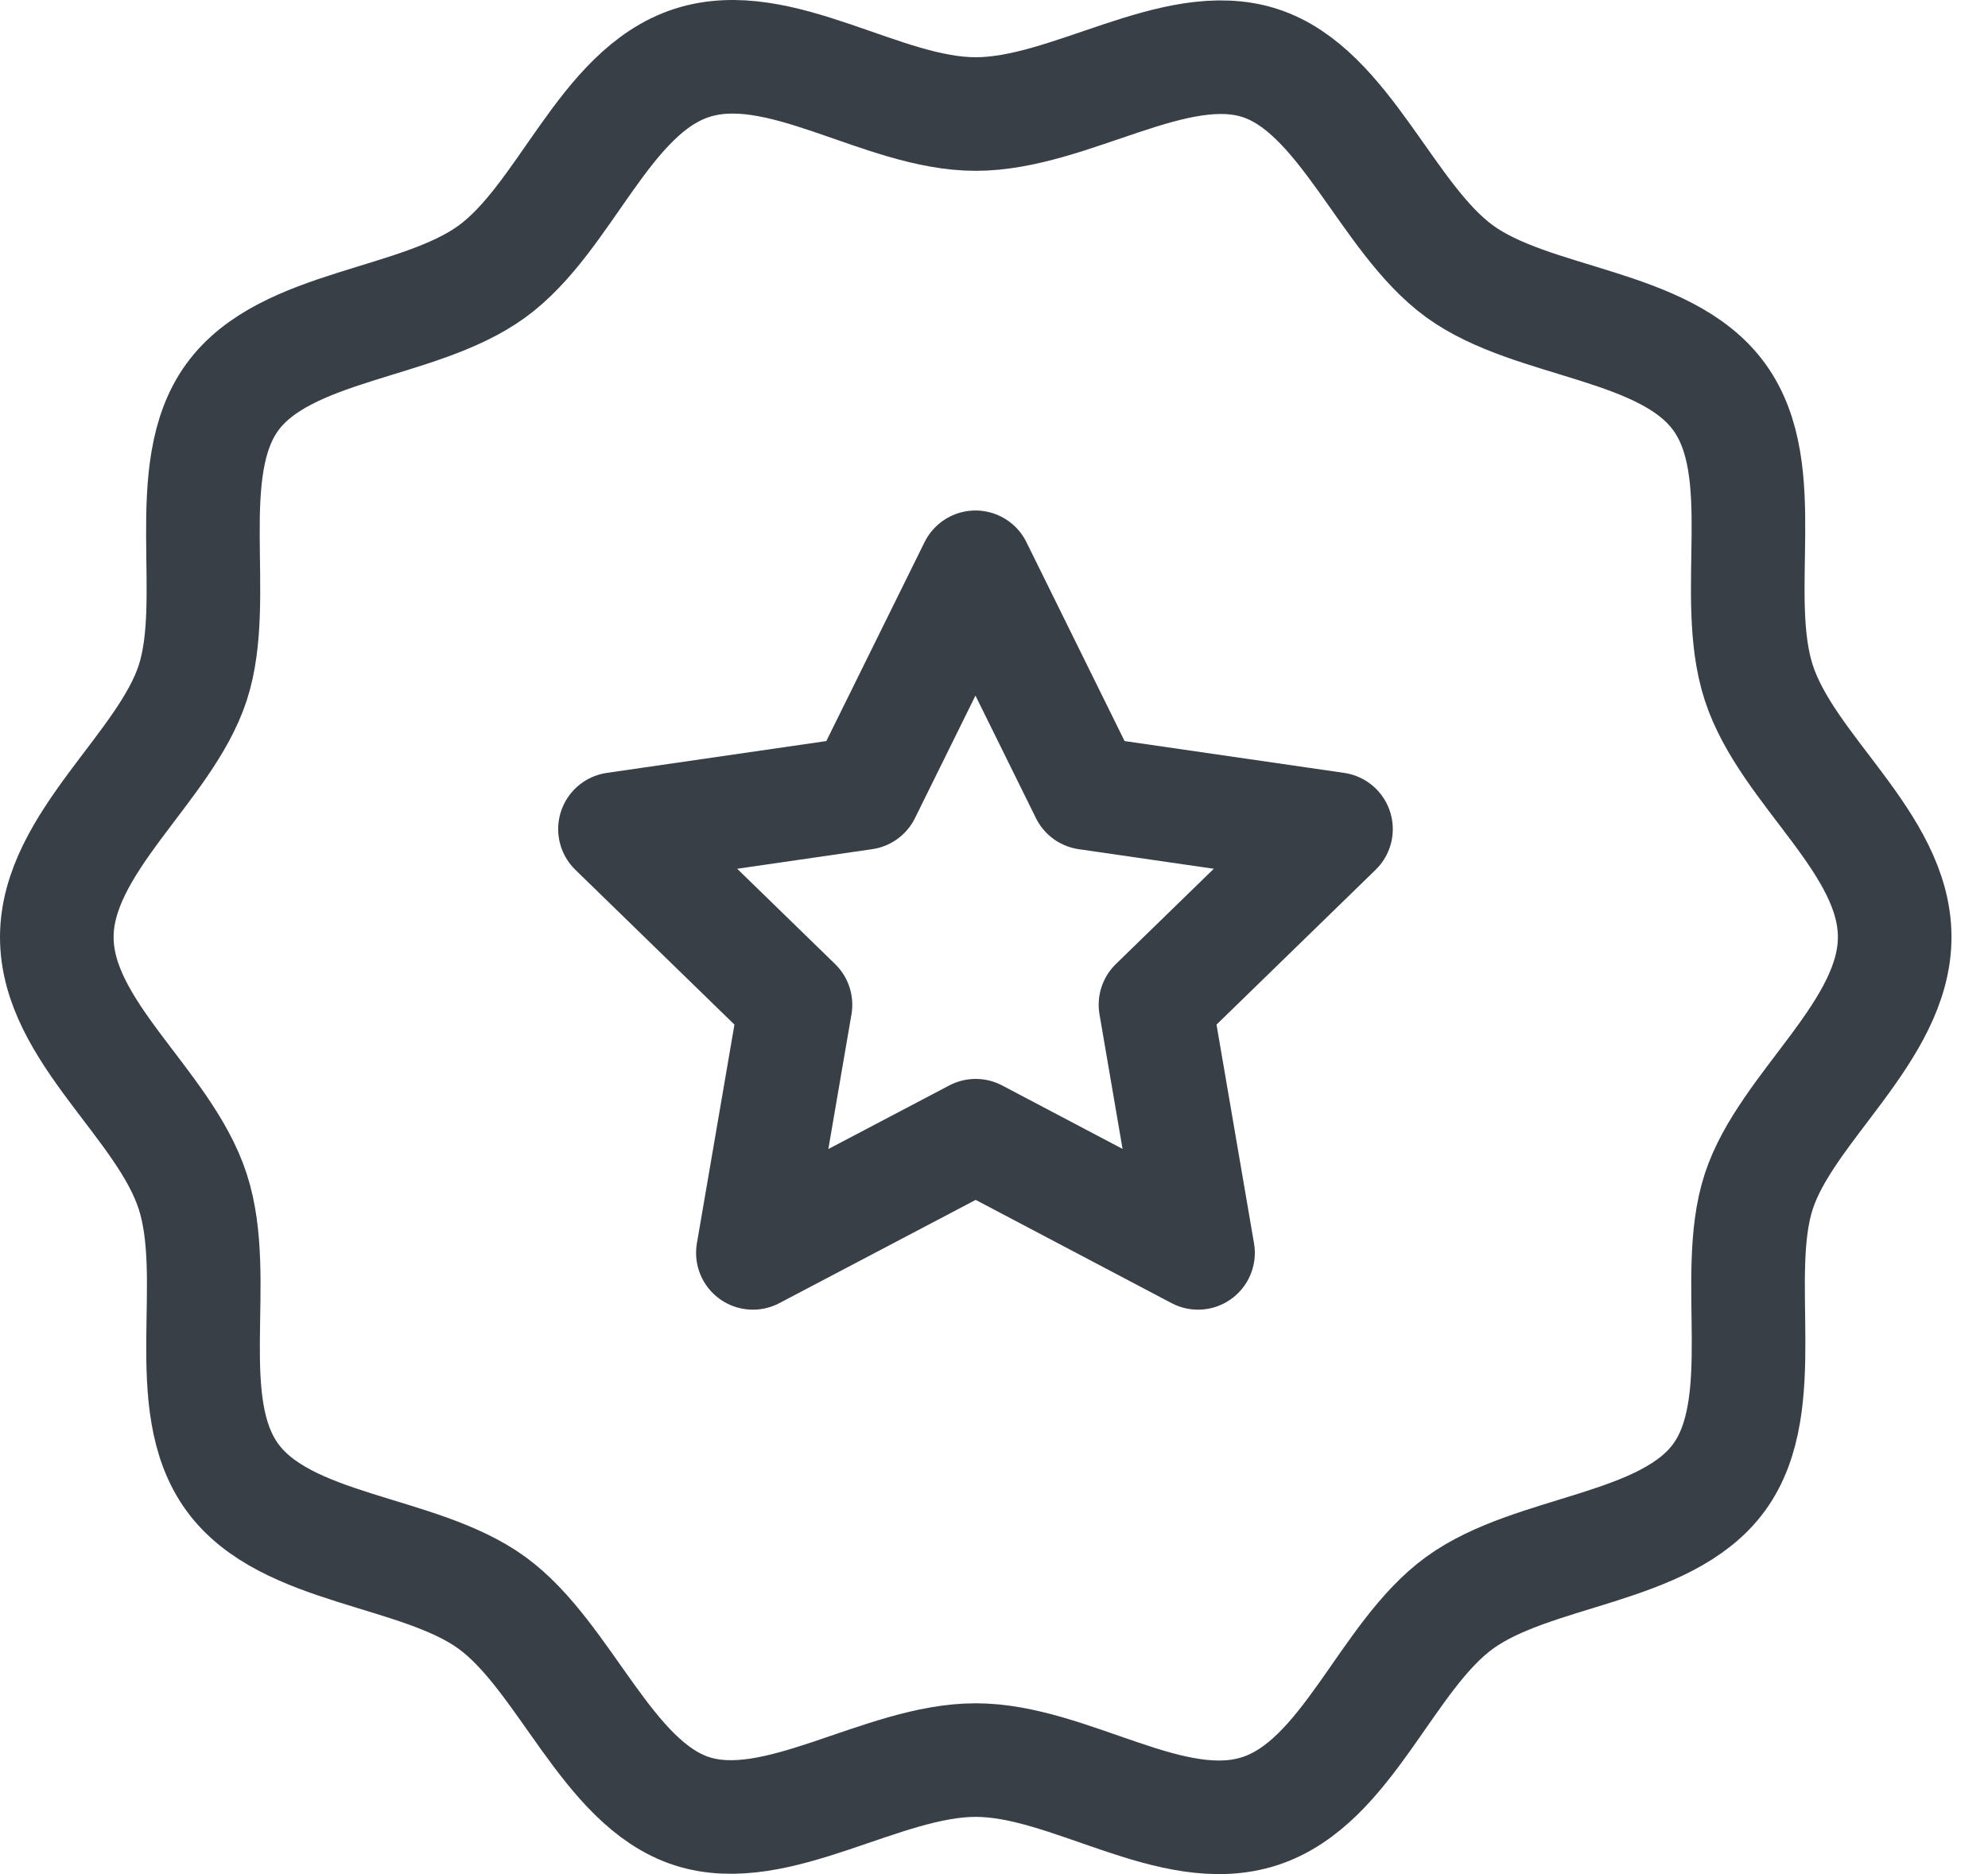 <svg width="35" height="33" viewBox="0 0 35 33" fill="none" xmlns="http://www.w3.org/2000/svg">
<g clip-path="url(#clip0_363_300)">
<path d="M17.178 19.998L13.255 22.061L14.005 17.692L10.827 14.599L15.212 13.963L17.174 9.989L19.135 13.963L23.521 14.599L20.343 17.692L21.092 22.061L17.178 19.998Z" stroke="#383F47" stroke-width="2" stroke-linecap="round" stroke-linejoin="round"/>
</g>
<path d="M33.357 16.502C33.357 18.157 31.449 19.491 30.964 20.98C30.478 22.47 31.204 24.724 30.267 26.012C29.33 27.299 26.996 27.278 25.696 28.223C24.396 29.169 23.725 31.389 22.18 31.891C20.635 32.394 18.833 30.992 17.178 30.992C15.524 30.992 13.671 32.377 12.177 31.891C10.683 31.406 9.948 29.16 8.661 28.223C7.373 27.286 5.035 27.312 4.09 26.012C3.144 24.712 3.896 22.529 3.393 20.98C2.891 19.431 1 18.157 1 16.502C1 14.848 2.908 13.514 3.393 12.024C3.879 10.534 3.153 8.28 4.09 6.993C5.027 5.705 7.361 5.726 8.661 4.781C9.961 3.835 10.632 1.611 12.177 1.109C13.722 0.606 15.524 2.008 17.178 2.008C18.833 2.008 20.686 0.628 22.18 1.109C23.674 1.59 24.409 3.84 25.696 4.777C26.983 5.714 29.322 5.688 30.267 6.988C31.213 8.288 30.462 10.47 30.964 12.02C31.466 13.569 33.357 14.843 33.357 16.498V16.502Z" stroke="#383F47" stroke-width="2" stroke-miterlimit="10"/>
<defs>
<clipPath id="clip0_363_300">
<rect width="15.255" height="15.255" fill="white" transform="translate(9.551 8.716)"/>
</clipPath>
</defs>
</svg>
